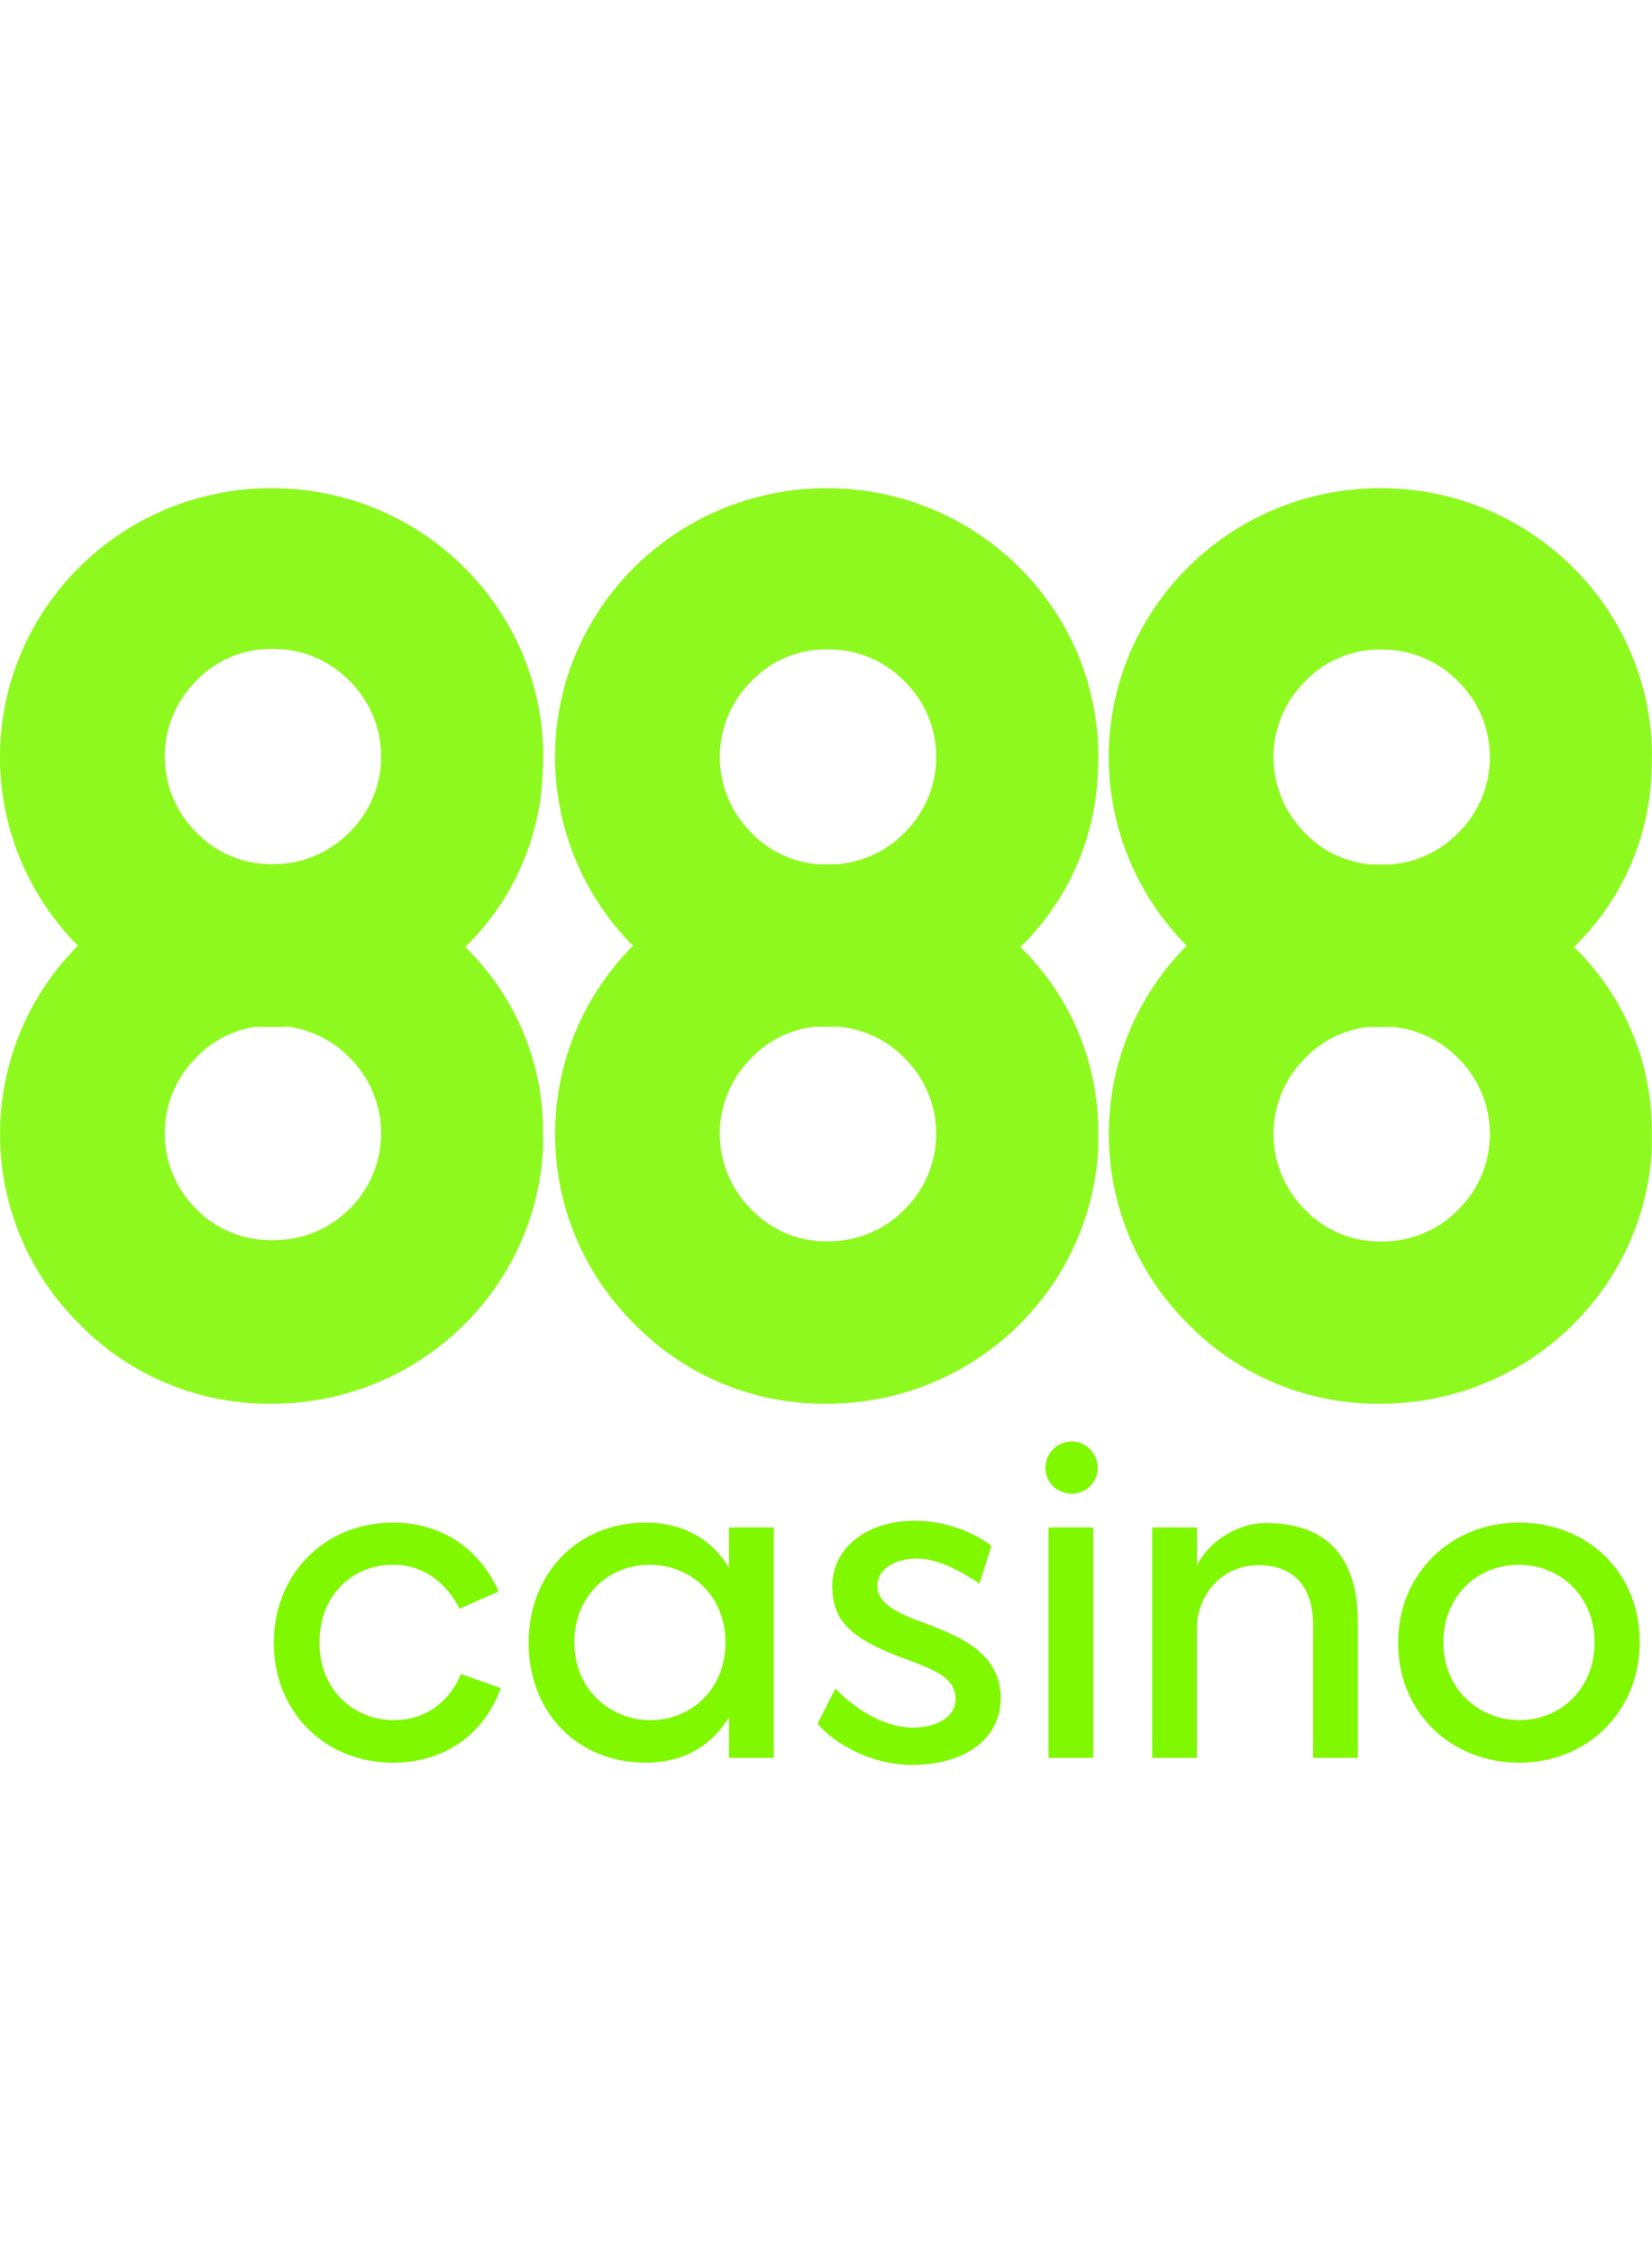 <svg width="44" height="60" viewBox="0 0 44 60" fill="none" xmlns="http://www.w3.org/2000/svg">
<path d="M13.279 42.383L12.24 42.839C11.921 42.208 11.331 41.67 10.469 41.67C9.347 41.67 8.509 42.524 8.509 43.727V43.751C8.509 44.966 9.383 45.807 10.493 45.807C11.39 45.807 12.004 45.258 12.276 44.581L13.338 44.954C12.913 46.146 11.874 46.941 10.469 46.941C8.651 46.941 7.294 45.585 7.294 43.762V43.739C7.294 41.927 8.64 40.548 10.469 40.548C11.815 40.548 12.807 41.297 13.279 42.383Z" fill="#7FF800"/>
<path d="M20.609 40.677V46.813H19.417V45.726C18.968 46.474 18.224 46.941 17.198 46.941C15.368 46.941 14.081 45.586 14.081 43.763V43.739C14.081 41.928 15.356 40.548 17.198 40.548C18.212 40.548 18.968 41.004 19.417 41.753V40.677L20.609 40.677ZM19.322 43.727C19.322 42.524 18.425 41.671 17.304 41.671C16.182 41.671 15.297 42.524 15.297 43.727V43.751C15.297 44.966 16.229 45.808 17.327 45.808C18.425 45.808 19.322 44.966 19.322 43.751V43.727Z" fill="#7FF800"/>
<path d="M26.405 41.168L26.086 42.173C25.779 41.963 25.083 41.519 24.457 41.507C23.808 41.495 23.324 41.811 23.371 42.301C23.406 42.605 23.666 42.862 24.41 43.143C25.484 43.54 26.582 43.95 26.653 45.13C26.7 46.24 25.791 46.989 24.304 47C23.147 47 22.179 46.392 21.777 45.902L22.249 44.967C22.686 45.422 23.453 45.995 24.303 46.007C25.035 46.007 25.507 45.656 25.448 45.165C25.389 44.628 24.787 44.452 24.291 44.242C22.628 43.657 22.19 43.178 22.167 42.267C22.143 41.273 23.052 40.455 24.469 40.502C25.319 40.525 26.039 40.876 26.405 41.168Z" fill="#7FF800"/>
<path d="M29.237 39.088C29.237 39.473 28.929 39.777 28.552 39.777C28.15 39.777 27.843 39.473 27.843 39.088C27.843 38.725 28.139 38.386 28.552 38.386C28.941 38.386 29.237 38.725 29.237 39.088ZM29.119 46.813H27.926V40.677H29.119V46.813Z" fill="#7FF800"/>
<path d="M36.165 43.19V46.813H34.973V43.283C34.973 42.231 34.442 41.682 33.521 41.682C32.659 41.682 31.998 42.29 31.88 43.202V46.813H30.688V40.677H31.88V41.694C32.163 41.098 32.907 40.56 33.721 40.56C35.362 40.56 36.165 41.495 36.165 43.19Z" fill="#7FF800"/>
<path d="M37.239 43.763V43.739C37.239 41.928 38.62 40.548 40.462 40.548C42.303 40.548 43.672 41.893 43.672 43.716V43.739C43.672 45.562 42.291 46.941 40.462 46.941C38.632 46.941 37.239 45.586 37.239 43.763ZM42.469 43.751V43.727C42.469 42.524 41.572 41.671 40.45 41.671C39.328 41.671 38.443 42.524 38.443 43.727V43.751C38.443 44.966 39.376 45.808 40.473 45.808C41.571 45.808 42.469 44.966 42.469 43.751Z" fill="#7FF800"/>
<path opacity="0.88" d="M7.054 13.002C3.06 13.101 -0.098 16.388 0.002 20.343C0.048 22.157 0.788 23.887 2.072 25.182L2.07 25.184L2.072 25.186C-0.708 27.99 -0.686 32.489 2.122 35.267C3.464 36.64 5.319 37.406 7.25 37.383C11.086 37.375 14.251 34.406 14.463 30.613V30.05C14.445 28.231 13.7 26.494 12.391 25.218C13.656 23.986 14.395 22.32 14.455 20.564C14.459 20.416 14.468 20.289 14.468 20.166V19.985C14.368 16.029 11.049 12.903 7.054 13.002ZM5.229 18.127C5.752 17.578 6.484 17.271 7.246 17.281C8.021 17.27 8.766 17.576 9.306 18.127C10.433 19.242 10.433 21.05 9.308 22.166C9.307 22.166 9.307 22.167 9.306 22.168C8.765 22.717 8.021 23.023 7.246 23.014C6.484 23.021 5.753 22.715 5.229 22.168C4.106 21.05 4.106 19.244 5.229 18.127ZM9.307 32.198C9.307 32.198 9.306 32.199 9.305 32.2C8.761 32.741 8.017 33.039 7.246 33.025C6.487 33.038 5.757 32.739 5.229 32.2C4.106 31.082 4.106 29.277 5.229 28.159C5.651 27.716 6.21 27.431 6.811 27.342C6.955 27.349 7.1 27.352 7.246 27.351C7.394 27.353 7.543 27.35 7.69 27.342C8.301 27.43 8.87 27.715 9.306 28.159C10.433 29.274 10.433 31.082 9.307 32.198Z" fill="#7FF800"/>
<path opacity="0.88" d="M43.999 20.17V19.984C43.9 16.029 40.581 12.903 36.586 13.002C32.591 13.101 29.434 16.388 29.534 20.343C29.58 22.157 30.32 23.887 31.604 25.182L31.602 25.184L31.604 25.187C28.824 27.991 28.846 32.49 31.654 35.267C32.997 36.64 34.851 37.406 36.782 37.383C40.619 37.375 43.783 34.406 43.996 30.613V30.05C43.977 28.232 43.232 26.494 41.923 25.218C43.189 23.987 43.928 22.32 43.987 20.564C43.991 20.416 43.999 20.293 43.999 20.17ZM34.76 18.144C35.283 17.595 36.015 17.288 36.777 17.297C37.552 17.287 38.297 17.593 38.837 18.144C39.964 19.259 39.965 21.067 38.839 22.183C38.838 22.183 38.838 22.184 38.837 22.184C38.351 22.679 37.701 22.976 37.011 23.023C36.933 23.022 36.855 23.021 36.777 23.022C36.701 23.021 36.626 23.022 36.55 23.023C35.871 22.975 35.231 22.678 34.76 22.184C33.637 21.067 33.637 19.261 34.76 18.144ZM38.841 32.213C38.841 32.213 38.838 32.215 38.837 32.217C38.297 32.767 37.552 33.073 36.778 33.062C36.015 33.071 35.284 32.765 34.76 32.217C33.638 31.1 33.638 29.296 34.76 28.18C35.212 27.705 35.82 27.411 36.469 27.347C36.572 27.351 36.674 27.352 36.778 27.351C36.884 27.352 36.99 27.351 37.096 27.347C37.755 27.411 38.373 27.704 38.838 28.18C39.963 29.293 39.964 31.099 38.841 32.213Z" fill="#7FF800"/>
<path opacity="0.88" d="M21.834 13.003C17.839 13.104 14.683 16.393 14.786 20.348C14.833 22.161 15.572 23.888 16.854 25.182L16.858 25.187C14.075 27.989 14.096 32.49 16.905 35.267C18.248 36.641 20.103 37.406 22.034 37.383C25.871 37.376 29.036 34.405 29.249 30.612V30.053C29.23 28.234 28.485 26.496 27.176 25.22C28.441 23.988 29.18 22.321 29.24 20.565C29.244 20.404 29.253 20.286 29.253 20.163V19.981C29.151 16.026 25.829 12.901 21.834 13.003ZM20.013 18.14C20.535 17.59 21.267 17.283 22.03 17.294C22.806 17.281 23.552 17.588 24.09 18.14C25.217 19.253 25.218 21.059 24.094 22.174C24.093 22.175 24.092 22.176 24.09 22.177C23.605 22.672 22.954 22.969 22.265 23.017C22.187 23.015 22.109 23.014 22.031 23.015C21.955 23.014 21.879 23.015 21.804 23.017C21.125 22.969 20.485 22.671 20.013 22.178C18.891 21.062 18.89 19.256 20.013 18.14ZM24.094 32.208C24.094 32.208 24.092 32.21 24.09 32.211C23.55 32.762 22.805 33.068 22.03 33.058C21.268 33.067 20.536 32.76 20.013 32.211C18.89 31.095 18.89 29.29 20.013 28.174C20.464 27.699 21.073 27.405 21.722 27.341C21.824 27.345 21.927 27.346 22.03 27.345C22.137 27.346 22.243 27.345 22.348 27.341C23.007 27.405 23.626 27.698 24.09 28.174C25.216 29.288 25.218 31.093 24.094 32.208Z" fill="#7FF800"/>
</svg>
